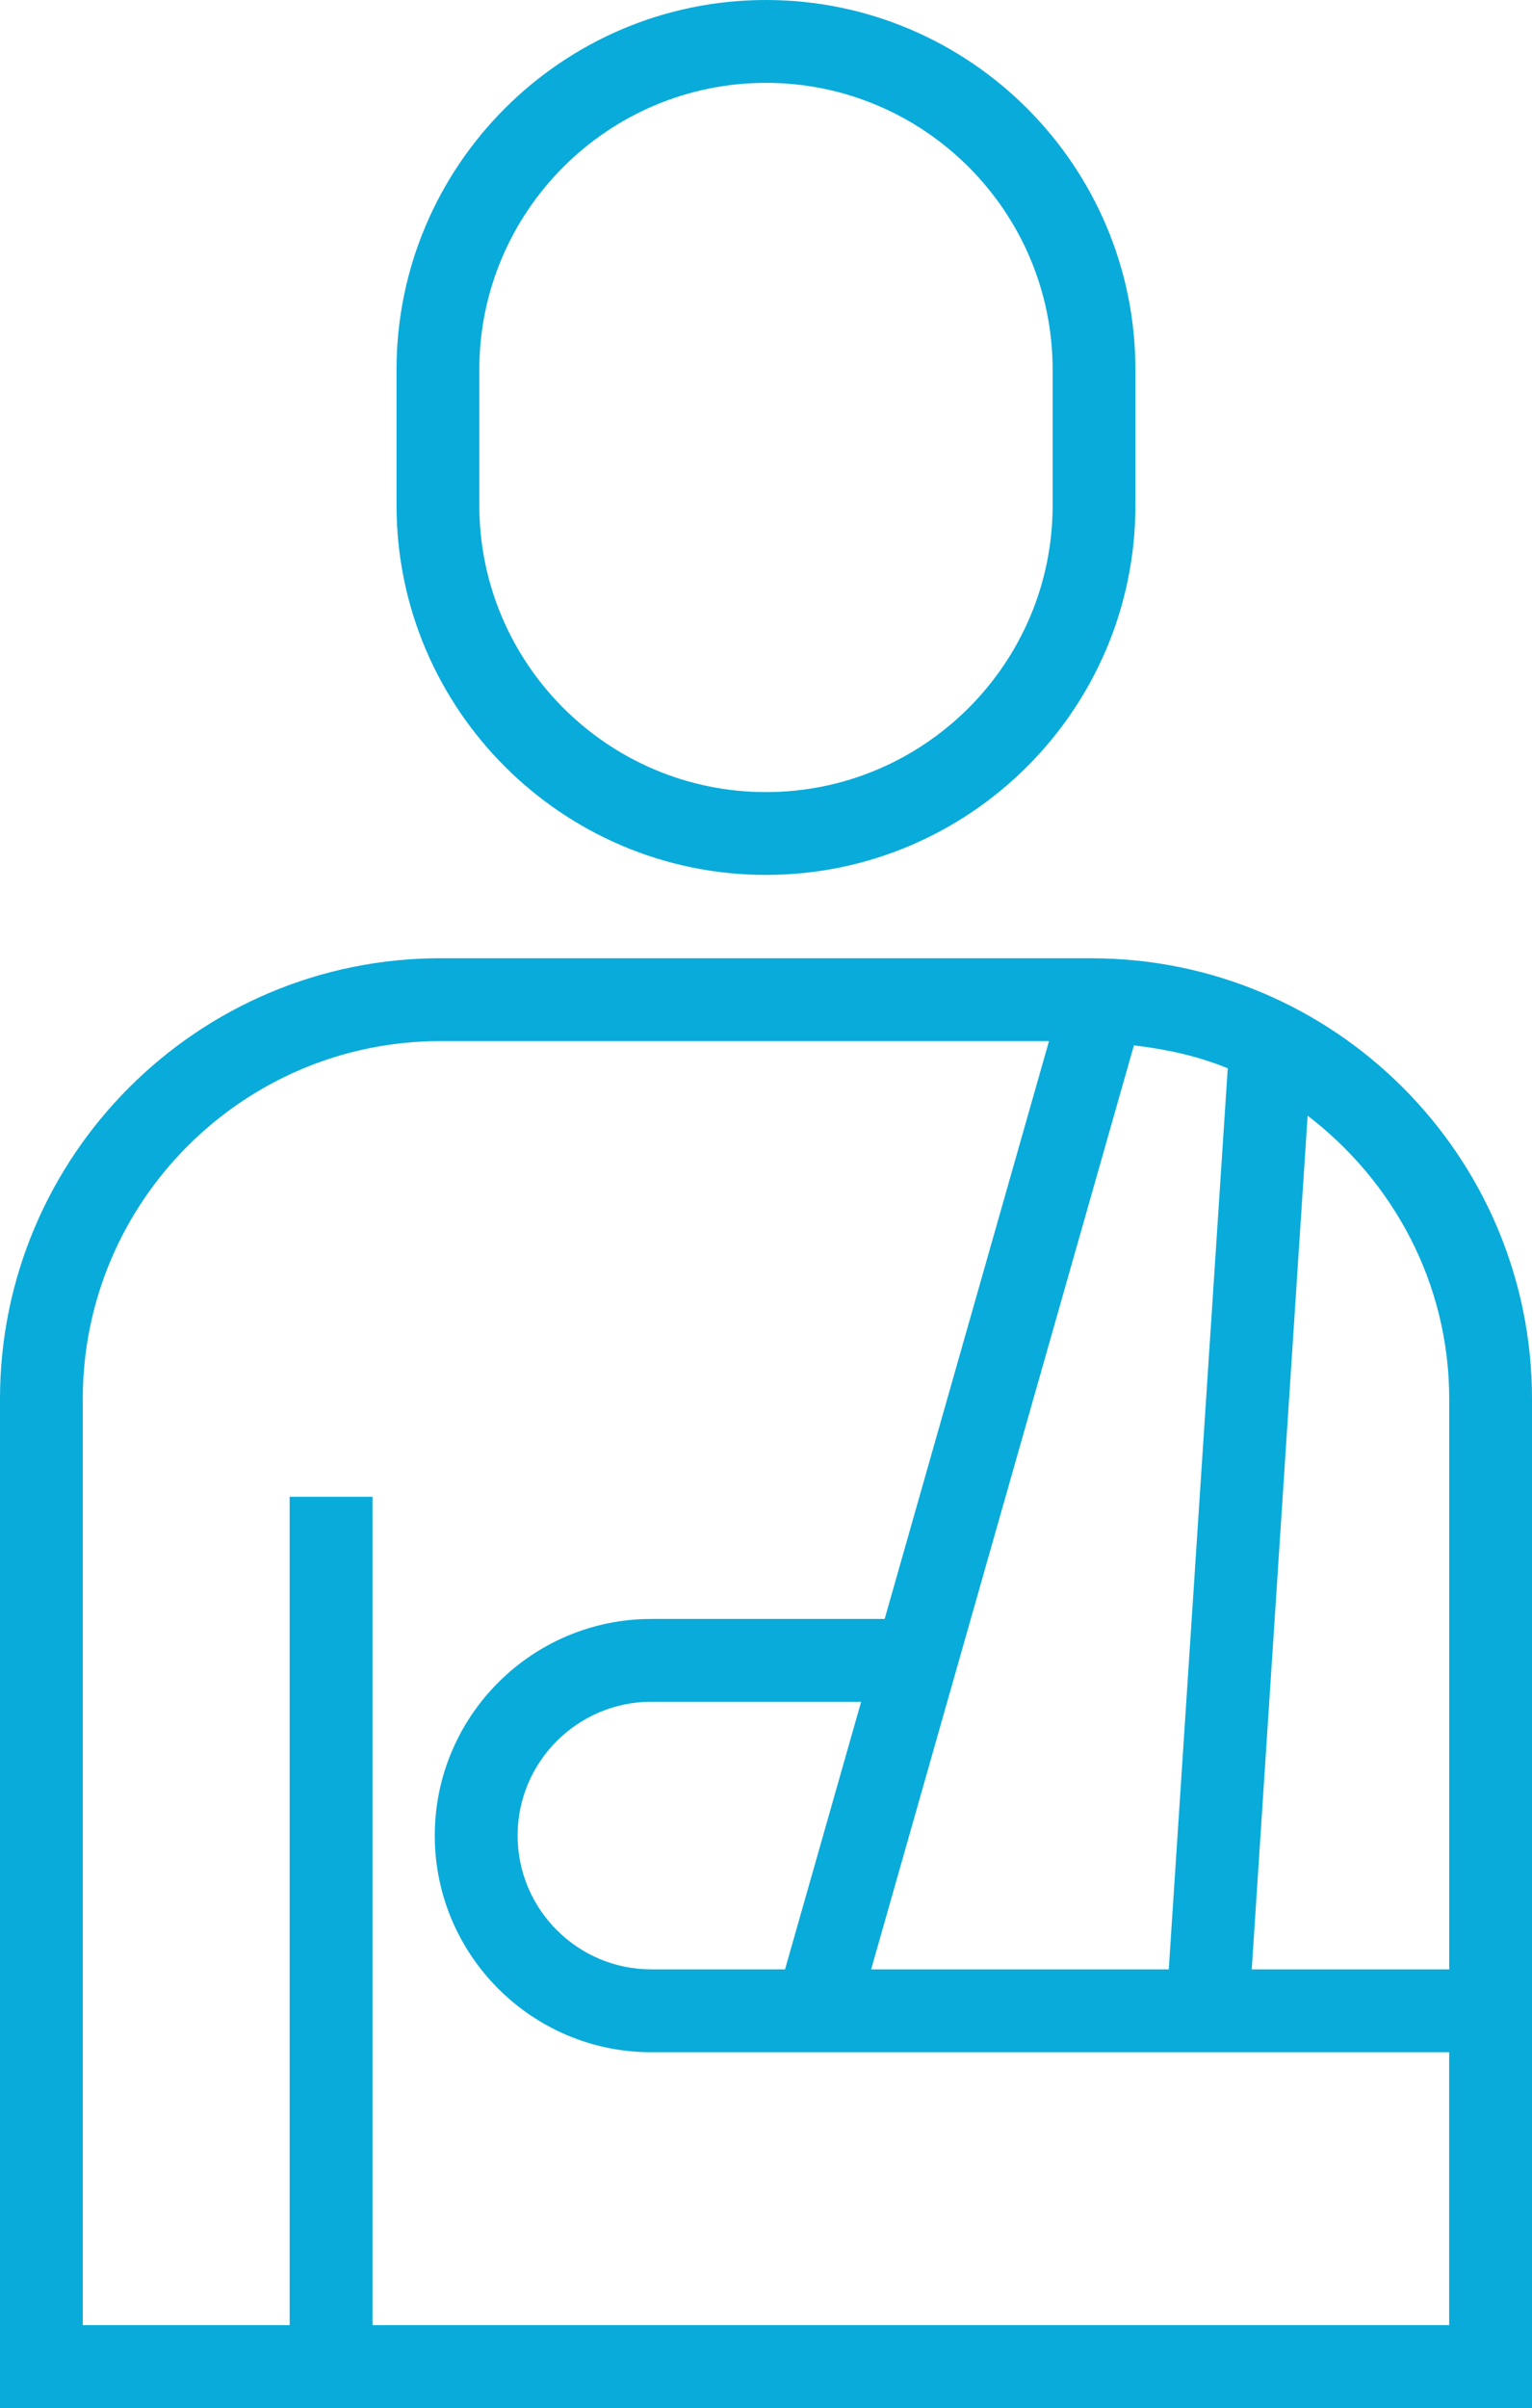 <?xml version="1.0" encoding="UTF-8"?><svg id="a" xmlns="http://www.w3.org/2000/svg" viewBox="0 0 337.71 530.61"><defs><style>.b{fill:#09abda;}</style></defs><path class="b" d="M168.85,192.79c44.91,0,81.44-36.52,81.44-81.43v-29.91C250.29,36.55,213.76,0,168.85,0S87.41,36.55,87.41,81.45v29.91c0,44.91,36.54,81.43,81.44,81.43Zm-63.19-111.34c0-34.85,28.35-63.19,63.19-63.19s63.19,28.34,63.19,63.19v29.91c0,34.83-28.35,63.18-63.19,63.18s-63.19-28.34-63.19-63.18v-29.91Z"/><path class="b" d="M240.61,211.15H97.09C43.56,211.15,0,254.72,0,308.26v222.35H337.71v-222.35c0-53.53-43.56-97.1-97.1-97.1Zm78.85,97.1v125.71h-43.53l12.32-188.12c18.84,14.42,31.21,36.9,31.21,62.41Zm-175.87,125.71c-16.26,0-29.49-13.23-29.49-29.49s13.23-29.48,29.49-29.48h46.24l-16.78,58.97h-29.46Zm106.37-203.61c7.21,.86,14.2,2.38,20.68,5.06l-13,198.55h-65.61l57.93-203.61ZM82.11,512.35v-182.54h-18.26v182.54H18.25v-204.1c0-43.48,35.37-78.84,78.84-78.84H231.24l-36.23,127.33h-51.43c-26.32,0-47.74,21.41-47.74,47.74s21.42,47.74,47.74,47.74h175.87v60.13H82.11Z"/></svg>